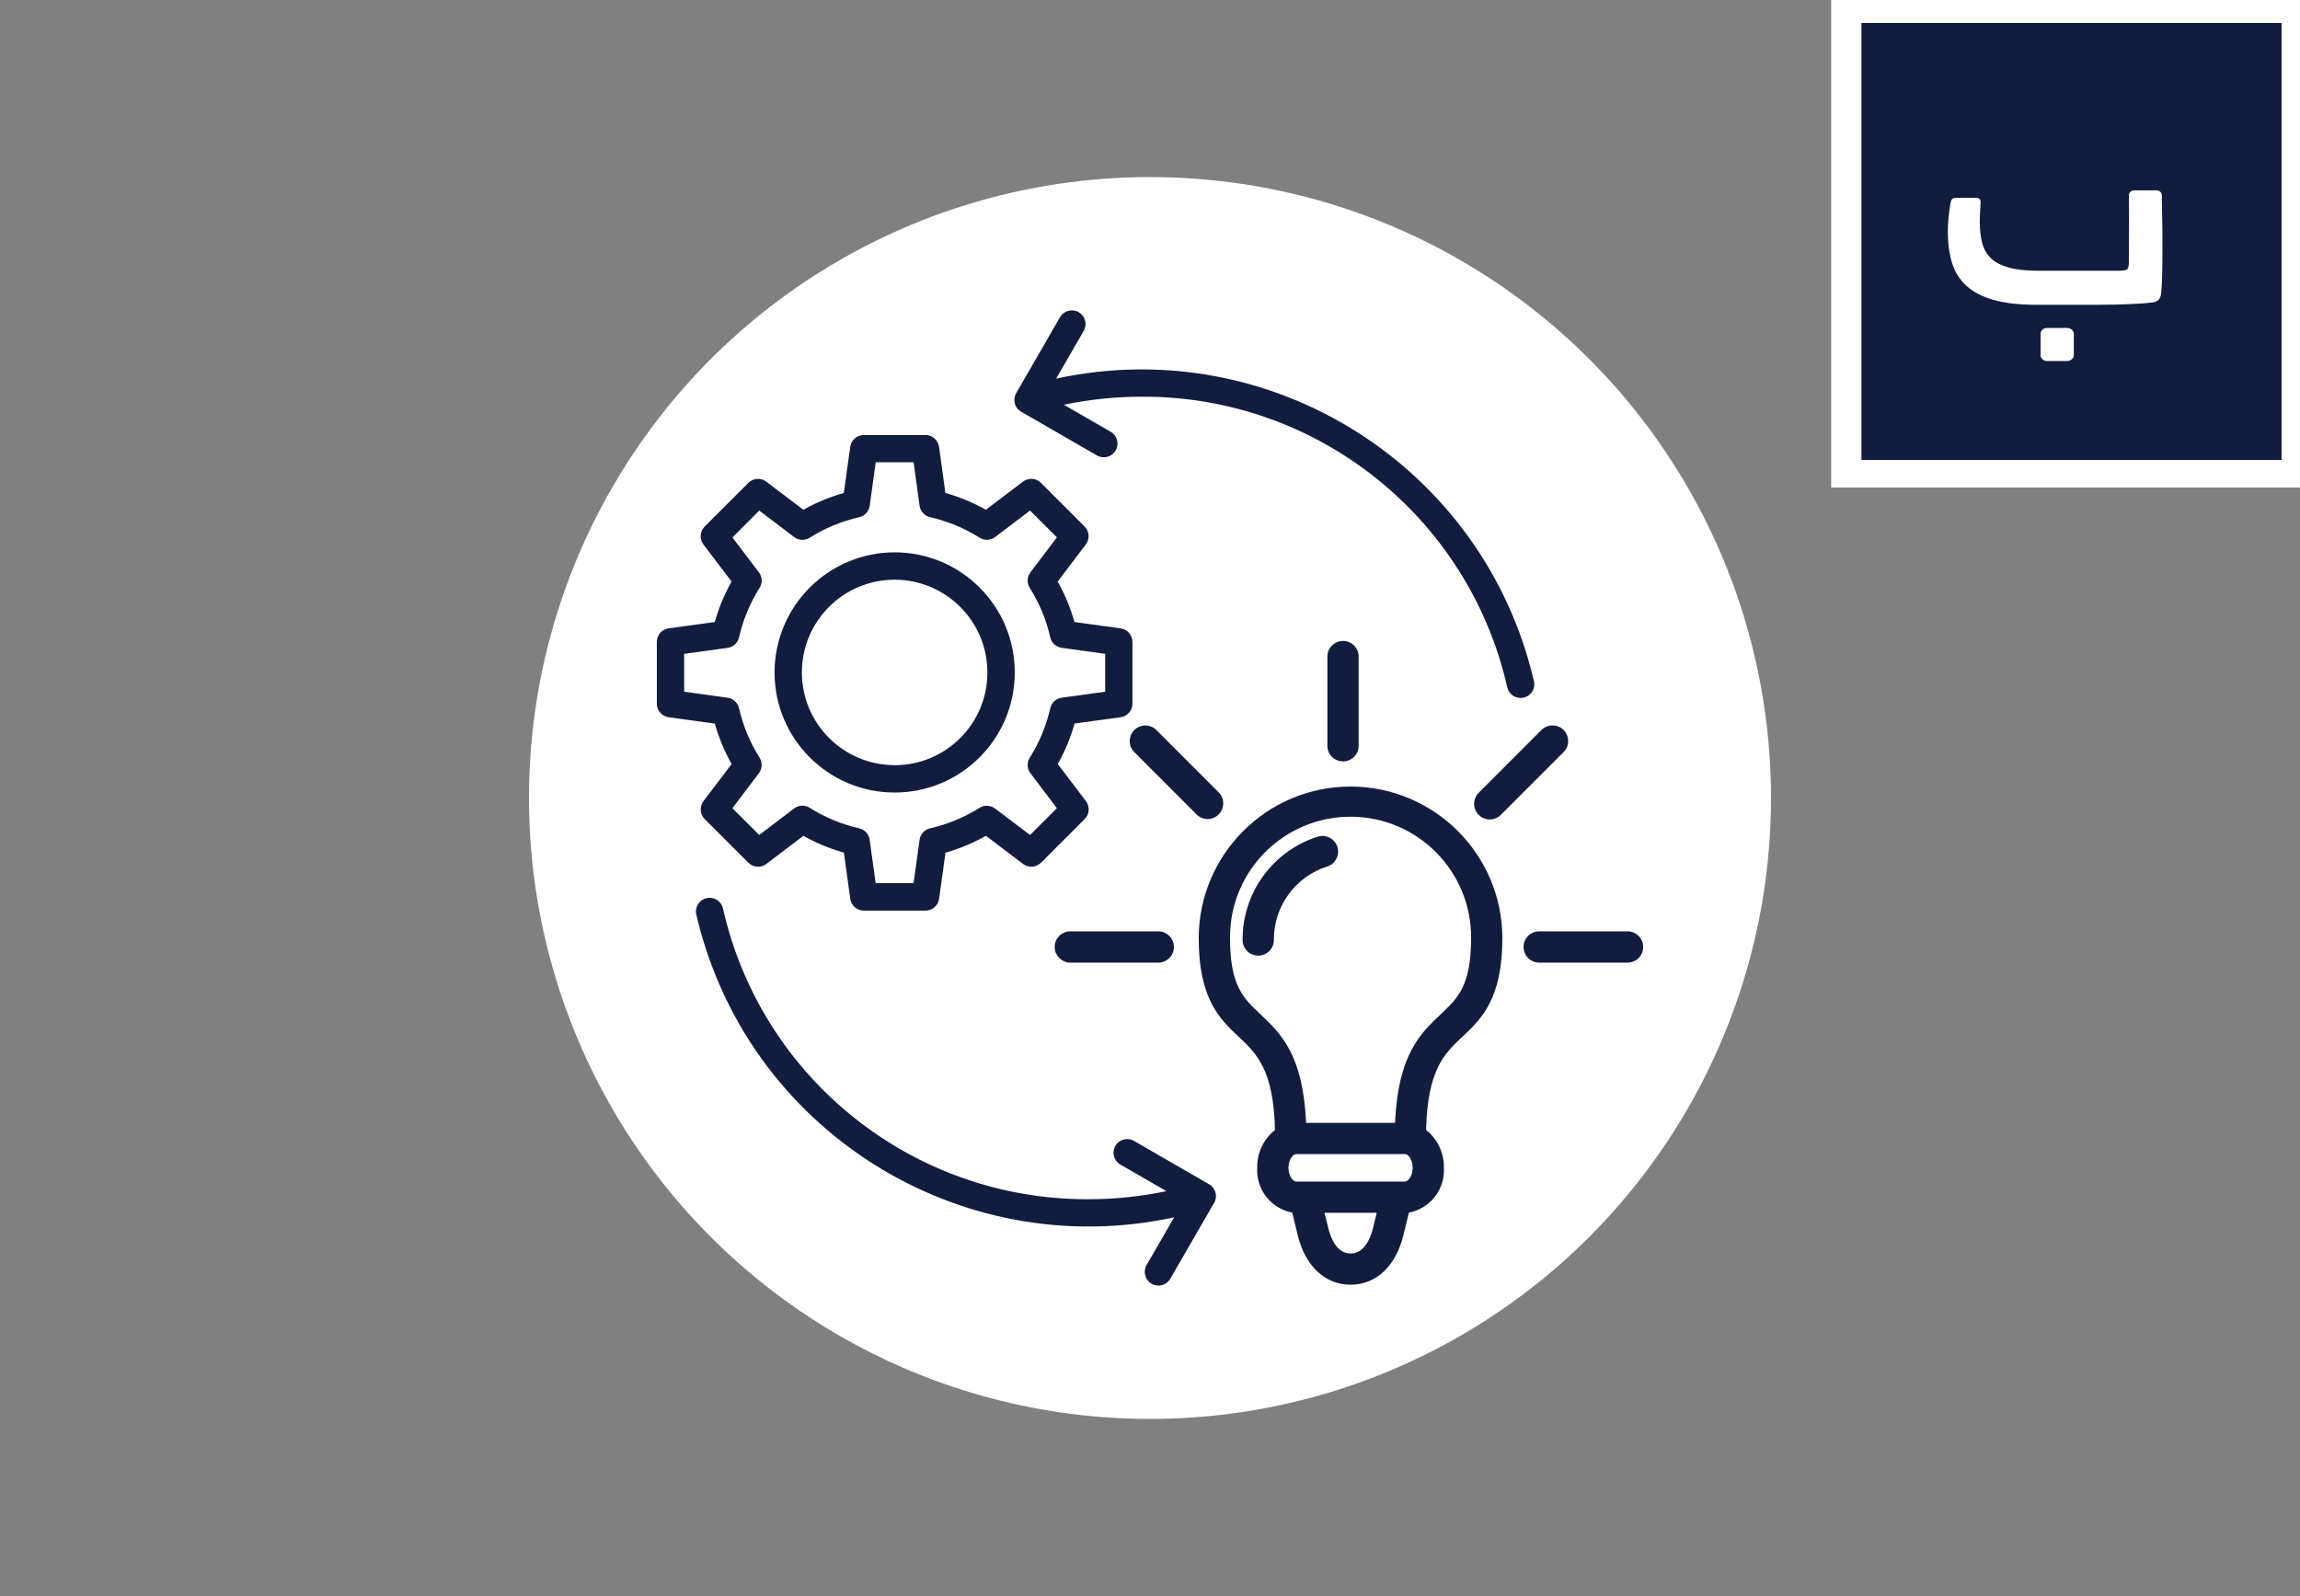 <?xml version="1.0" encoding="UTF-8"?>
<svg id="Layer_1" data-name="Layer 1" xmlns="http://www.w3.org/2000/svg" width="500" height="347" viewBox="0 0 500 347">
  <rect x="0" y="0" width="500" height="347" fill="#808080" stroke="none"/>
  <defs>
    <style>
      .cls-1 {
        fill: #fff;
      }

      .cls-1, .cls-2 {
        stroke-width: 0px;
      }

      .cls-2 {
        fill: #121c3f;
      }
    </style>
  </defs>
  <rect class="cls-1" x="398.08" width="101.92" height="106"/>
  <g>
    <rect class="cls-2" x="404.66" y="5" width="91.34" height="95"/>
    <path class="cls-1" d="M460.49,58.87c.93,0,1.54-.09,1.85-.26.31-.17.46-.72.46-1.65,0-2.2,0-4.46.03-6.8.02-2.33,0-4.89-.03-7.67,0-.31.11-.57.32-.78.21-.21.47-.32.78-.32h4.8c.42,0,.74.11.95.32.21.21.32.47.32.78,0,1.23,0,2.31.03,3.24.02.93.04,1.8.06,2.63.02.83.03,1.66.03,2.49v2.81c0,2.47-.02,4.54-.06,6.22-.04,1.68-.12,3.04-.23,4.08-.08.39-.19.71-.35.98-.15.27-.46.5-.93.69-.42.12-1.14.21-2.14.29-1,.08-2.13.14-3.38.2-1.25.06-2.55.1-3.88.12-1.33.02-2.54.03-3.62.03h-12.73c-3.86,0-7.03-.37-9.52-1.1-2.49-.73-4.45-1.78-5.9-3.15-1.45-1.37-2.46-3.04-3.04-5-.58-1.97-.87-4.2-.87-6.71,0-1.81.19-3.86.58-6.13.08-.42.19-.72.35-.9.15-.17.44-.26.87-.26h4.34c.73,0,1.06.39.98,1.16-.12,1.62-.17,2.97-.17,4.05,0,1.74.17,3.27.52,4.6.35,1.33.98,2.44,1.91,3.33.93.89,2.23,1.56,3.9,2.02s3.85.69,6.51.69h17.24ZM443.6,72.64c0-.39.13-.7.41-.95.27-.25.58-.38.93-.38h4.45c.39,0,.72.12,1.01.38.29.25.43.57.43.95v4.63c0,.31-.14.59-.43.84-.29.25-.63.38-1.01.38h-4.45c-.35,0-.66-.13-.93-.38-.27-.25-.41-.53-.41-.84v-4.63Z"/>
  </g>
  <circle class="cls-1" cx="250" cy="173.5" r="135"/>
  <path class="cls-2" d="M151.38,198.85c10.82,46.64,57.08,75.94,103.87,65.82l-5.98,10.36c-.83,1.41-.36,3.24,1.06,4.07,1.41.83,3.24.36,4.07-1.06,0-.01.01-.02.02-.03l9.52-16.5.03-.04s.04-.09.07-.13c.02-.04.04-.09.06-.13l.05-.13c.02-.05.03-.09.05-.14.02-.05.02-.08.03-.13.01-.04.03-.1.04-.16.01-.05.02-.08.03-.13,0-.04.02-.1.02-.15v-.58s0-.09-.02-.14,0-.09-.02-.14c-.02-.04-.02-.09-.03-.13,0-.04-.02-.11-.04-.16v-.05s-.03-.05-.04-.08c-.02-.05-.03-.11-.06-.16-.02-.04-.03-.08-.06-.13-.02-.04-.04-.09-.06-.13-.02-.04-.05-.08-.07-.13l-.08-.12-.08-.12-.09-.11-.09-.11-.1-.11-.1-.11s-.07-.06-.11-.09c-.03-.03-.08-.07-.12-.09l-.11-.08-.13-.08-.07-.05-16.5-9.52c-1.47-.72-3.26-.1-3.97,1.37-.65,1.34-.22,2.94,1.01,3.77l10.19,5.88c-5.56,1.17-11.23,1.76-16.91,1.76-38.03.17-71.08-26.1-79.49-63.19-.34-1.6-1.93-2.63-3.53-2.28-1.61.35-2.63,1.93-2.28,3.54,0,.02.01.05.02.08h0ZM333.47,148.14c-10.82-46.64-57.09-75.95-103.88-65.82l5.99-10.36c.83-1.41.36-3.24-1.06-4.07-1.42-.83-3.24-.36-4.07,1.06,0,.01-.02.02-.02.03l-9.52,16.5-.02.04s-.04.09-.07.14c-.03.04-.04.08-.07.13-.02.04-.03.08-.05.13-.02.04-.03.1-.05.14-.02.05-.02.08-.03.12-.01.04-.03.11-.04.16-.01.05-.02.08-.02.13-.01.04-.02.1-.03.15,0,.05,0,.1,0,.14v.43s.01.09.02.14c0,.05,0,.09.02.14.02.05.02.09.03.13,0,.04.02.11.03.16v.05s.02.05.03.08c0,.03.03.1.05.15.02.05.04.09.06.13.02.04.04.09.07.14.03.04.04.08.07.12.02.04.05.08.07.13.03.04.06.08.08.12s.06.08.09.12l.09.11s.07.07.1.11l.1.09.11.1.12.09.12.09.13.08s.05.03.08.05l16.49,9.52c1.43.81,3.24.31,4.06-1.12.81-1.41.32-3.21-1.08-4.03l-10.19-5.88c5.56-1.17,11.23-1.76,16.91-1.76,38.03-.16,71.07,26.11,79.48,63.2.31,1.35,1.51,2.3,2.9,2.3.23,0,.45-.02.67-.07,1.6-.37,2.6-1.96,2.23-3.56h0ZM331.21,205.89c0,1.88,1.52,3.4,3.4,3.4h19.3c1.88-.05,3.36-1.61,3.31-3.49-.05-1.81-1.5-3.26-3.31-3.31h-19.3c-1.88,0-3.4,1.52-3.4,3.4h0s0,0,0,0ZM339.91,163.52c1.33-1.32,1.33-3.48,0-4.81-1.33-1.32-3.48-1.32-4.81,0l-13.64,13.65c-1.33,1.33-1.33,3.48,0,4.81,1.32,1.33,3.48,1.33,4.8,0l13.65-13.65ZM251.89,202.49h-19.3c-1.88.05-3.36,1.61-3.31,3.49.05,1.81,1.5,3.26,3.31,3.31h19.3c1.88-.05,3.36-1.61,3.31-3.49-.05-1.81-1.5-3.26-3.31-3.31M246.59,158.72c-1.33,1.33-1.33,3.48,0,4.81l13.64,13.65c1.39,1.27,3.54,1.17,4.8-.22,1.19-1.3,1.19-3.29,0-4.59l-13.64-13.65c-1.33-1.32-3.47-1.32-4.8,0M291.96,139.36c-1.88,0-3.4,1.52-3.4,3.4v19.3c-.05,1.88,1.44,3.43,3.31,3.48,1.88.05,3.44-1.43,3.49-3.31v-19.48c0-1.88-1.52-3.4-3.4-3.4M270.13,204.28c-.05,1.88,1.43,3.44,3.31,3.49,1.88.05,3.44-1.43,3.49-3.31v-.18c-.02-7.23,4.65-13.65,11.54-15.87,1.8-.54,2.82-2.43,2.28-4.23-.53-1.8-2.43-2.82-4.23-2.29-.05.02-.1.03-.15.05-9.69,3.12-16.26,12.15-16.24,22.33h.01ZM273.98,220.5c4.38,4.12,9.31,8.75,9.95,23.63h19.34c.65-14.88,5.57-19.5,9.95-23.63,3.67-3.46,6.58-6.18,6.58-16.48.14-14.47-11.49-26.31-25.95-26.45-14.47-.14-26.32,11.48-26.45,25.95,0,.17,0,.33,0,.5,0,10.29,2.9,13.02,6.58,16.47h0ZM281.75,256.89h23.71c.66,0,1.64-1.19,1.64-2.99s-.98-2.98-1.64-2.98h-23.72c-.66,0-1.64,1.25-1.64,2.98s.98,2.99,1.64,2.99h.01ZM293.61,272.53c3.07,0,4.38-3.5,4.89-5.59l.79-3.26h-11.35l.8,3.26c.5,2.09,1.8,5.59,4.87,5.59h0ZM293.61,171.01c18.22.03,32.98,14.79,32.99,33,0,13.23-4.63,17.58-8.72,21.43-3.87,3.65-7.55,7.11-7.86,20.24,2.5,1.98,3.93,5.02,3.87,8.22.27,4.7-2.99,8.86-7.61,9.74l-1.19,4.9c-1.64,6.75-5.95,10.78-11.49,10.78s-9.85-4.03-11.49-10.78l-1.19-4.9c-4.62-.87-7.88-5.04-7.61-9.74-.07-3.19,1.36-6.23,3.86-8.22-.31-13.14-3.98-16.59-7.86-20.24-4.09-3.84-8.72-8.2-8.72-21.43.02-18.22,14.79-32.99,33.01-33h0ZM148.73,150.39l9.44,1.3c1.22.17,2.22,1.09,2.49,2.29.87,3.81,2.37,7.45,4.46,10.75.66,1.05.6,2.39-.14,3.38l-5.76,7.61,5.83,5.81,7.6-5.76c.98-.75,2.33-.81,3.38-.14,3.3,2.09,6.93,3.59,10.74,4.46,1.21.27,2.12,1.27,2.29,2.49l1.3,9.44h8.25l1.3-9.44c.17-1.22,1.08-2.21,2.29-2.49,3.81-.86,7.44-2.37,10.74-4.45,1.05-.66,2.4-.6,3.38.15l7.61,5.75,5.83-5.83-5.75-7.6c-.75-.99-.81-2.34-.14-3.38,2.08-3.31,3.59-6.94,4.45-10.75.28-1.21,1.27-2.12,2.5-2.29l9.44-1.3v-8.24l-9.44-1.3c-1.23-.17-2.22-1.08-2.5-2.28-.86-3.81-2.37-7.45-4.46-10.76-.66-1.05-.6-2.39.15-3.38l5.75-7.6-5.83-5.83-7.6,5.76c-.98.75-2.33.81-3.38.14-3.31-2.09-6.94-3.59-10.75-4.46-1.21-.27-2.12-1.27-2.29-2.49l-1.3-9.44h-8.24l-1.3,9.44c-.17,1.23-1.08,2.23-2.29,2.5-3.81.86-7.45,2.37-10.75,4.46-1.05.66-2.4.6-3.38-.14l-7.6-5.76-5.83,5.83,5.76,7.6c.75.99.81,2.34.14,3.38-2.09,3.31-3.59,6.94-4.46,10.76-.27,1.2-1.27,2.11-2.49,2.28l-9.44,1.3v8.24ZM145.36,136.62l10.03-1.38c.86-3.07,2.09-6.02,3.65-8.8l-6.12-8.06c-.9-1.19-.78-2.85.27-3.9l9.49-9.49c1.05-1.05,2.72-1.16,3.9-.27l8.06,6.11c2.78-1.56,5.74-2.79,8.8-3.65l1.39-10.03c.21-1.47,1.46-2.57,2.95-2.57h13.42c1.48,0,2.73,1.1,2.94,2.57l1.38,10.03c3.07.86,6.02,2.09,8.8,3.65l8.07-6.12c1.19-.9,2.85-.78,3.9.27l9.49,9.49c1.05,1.05,1.16,2.71.27,3.9l-6.12,8.07c1.56,2.78,2.79,5.73,3.65,8.8l10.03,1.38c1.47.2,2.57,1.46,2.57,2.94v13.42c0,1.49-1.08,2.74-2.55,2.95l-10.03,1.38c-.86,3.07-2.09,6.03-3.65,8.8l6.12,8.07c.9,1.19.78,2.85-.27,3.9l-9.49,9.49c-1.05,1.05-2.72,1.16-3.9.27l-8.07-6.12c-2.78,1.57-5.74,2.8-8.8,3.67l-1.39,10.02c-.2,1.47-1.46,2.57-2.94,2.57h-13.42c-1.49,0-2.74-1.1-2.95-2.57l-1.39-10.04c-3.07-.86-6.02-2.09-8.8-3.65l-8.06,6.12c-1.18.9-2.84.78-3.9-.27l-9.49-9.49c-1.05-1.05-1.16-2.72-.27-3.9l6.12-8.06c-1.56-2.78-2.79-5.73-3.66-8.8l-10.03-1.38c-1.47-.2-2.57-1.46-2.57-2.94v-13.44c0-1.49,1.1-2.74,2.58-2.94M194.49,166.37c11.13,0,20.17-9.03,20.16-20.17,0-11.13-9.03-20.16-20.17-20.16s-20.16,9.03-20.16,20.17c.02,11.13,9.04,20.14,20.17,20.15h0ZM194.49,120.09c14.42,0,26.11,11.69,26.11,26.11,0,14.42-11.69,26.11-26.11,26.11-14.42,0-26.11-11.69-26.11-26.11.02-14.42,11.7-26.1,26.11-26.11"/>
</svg>